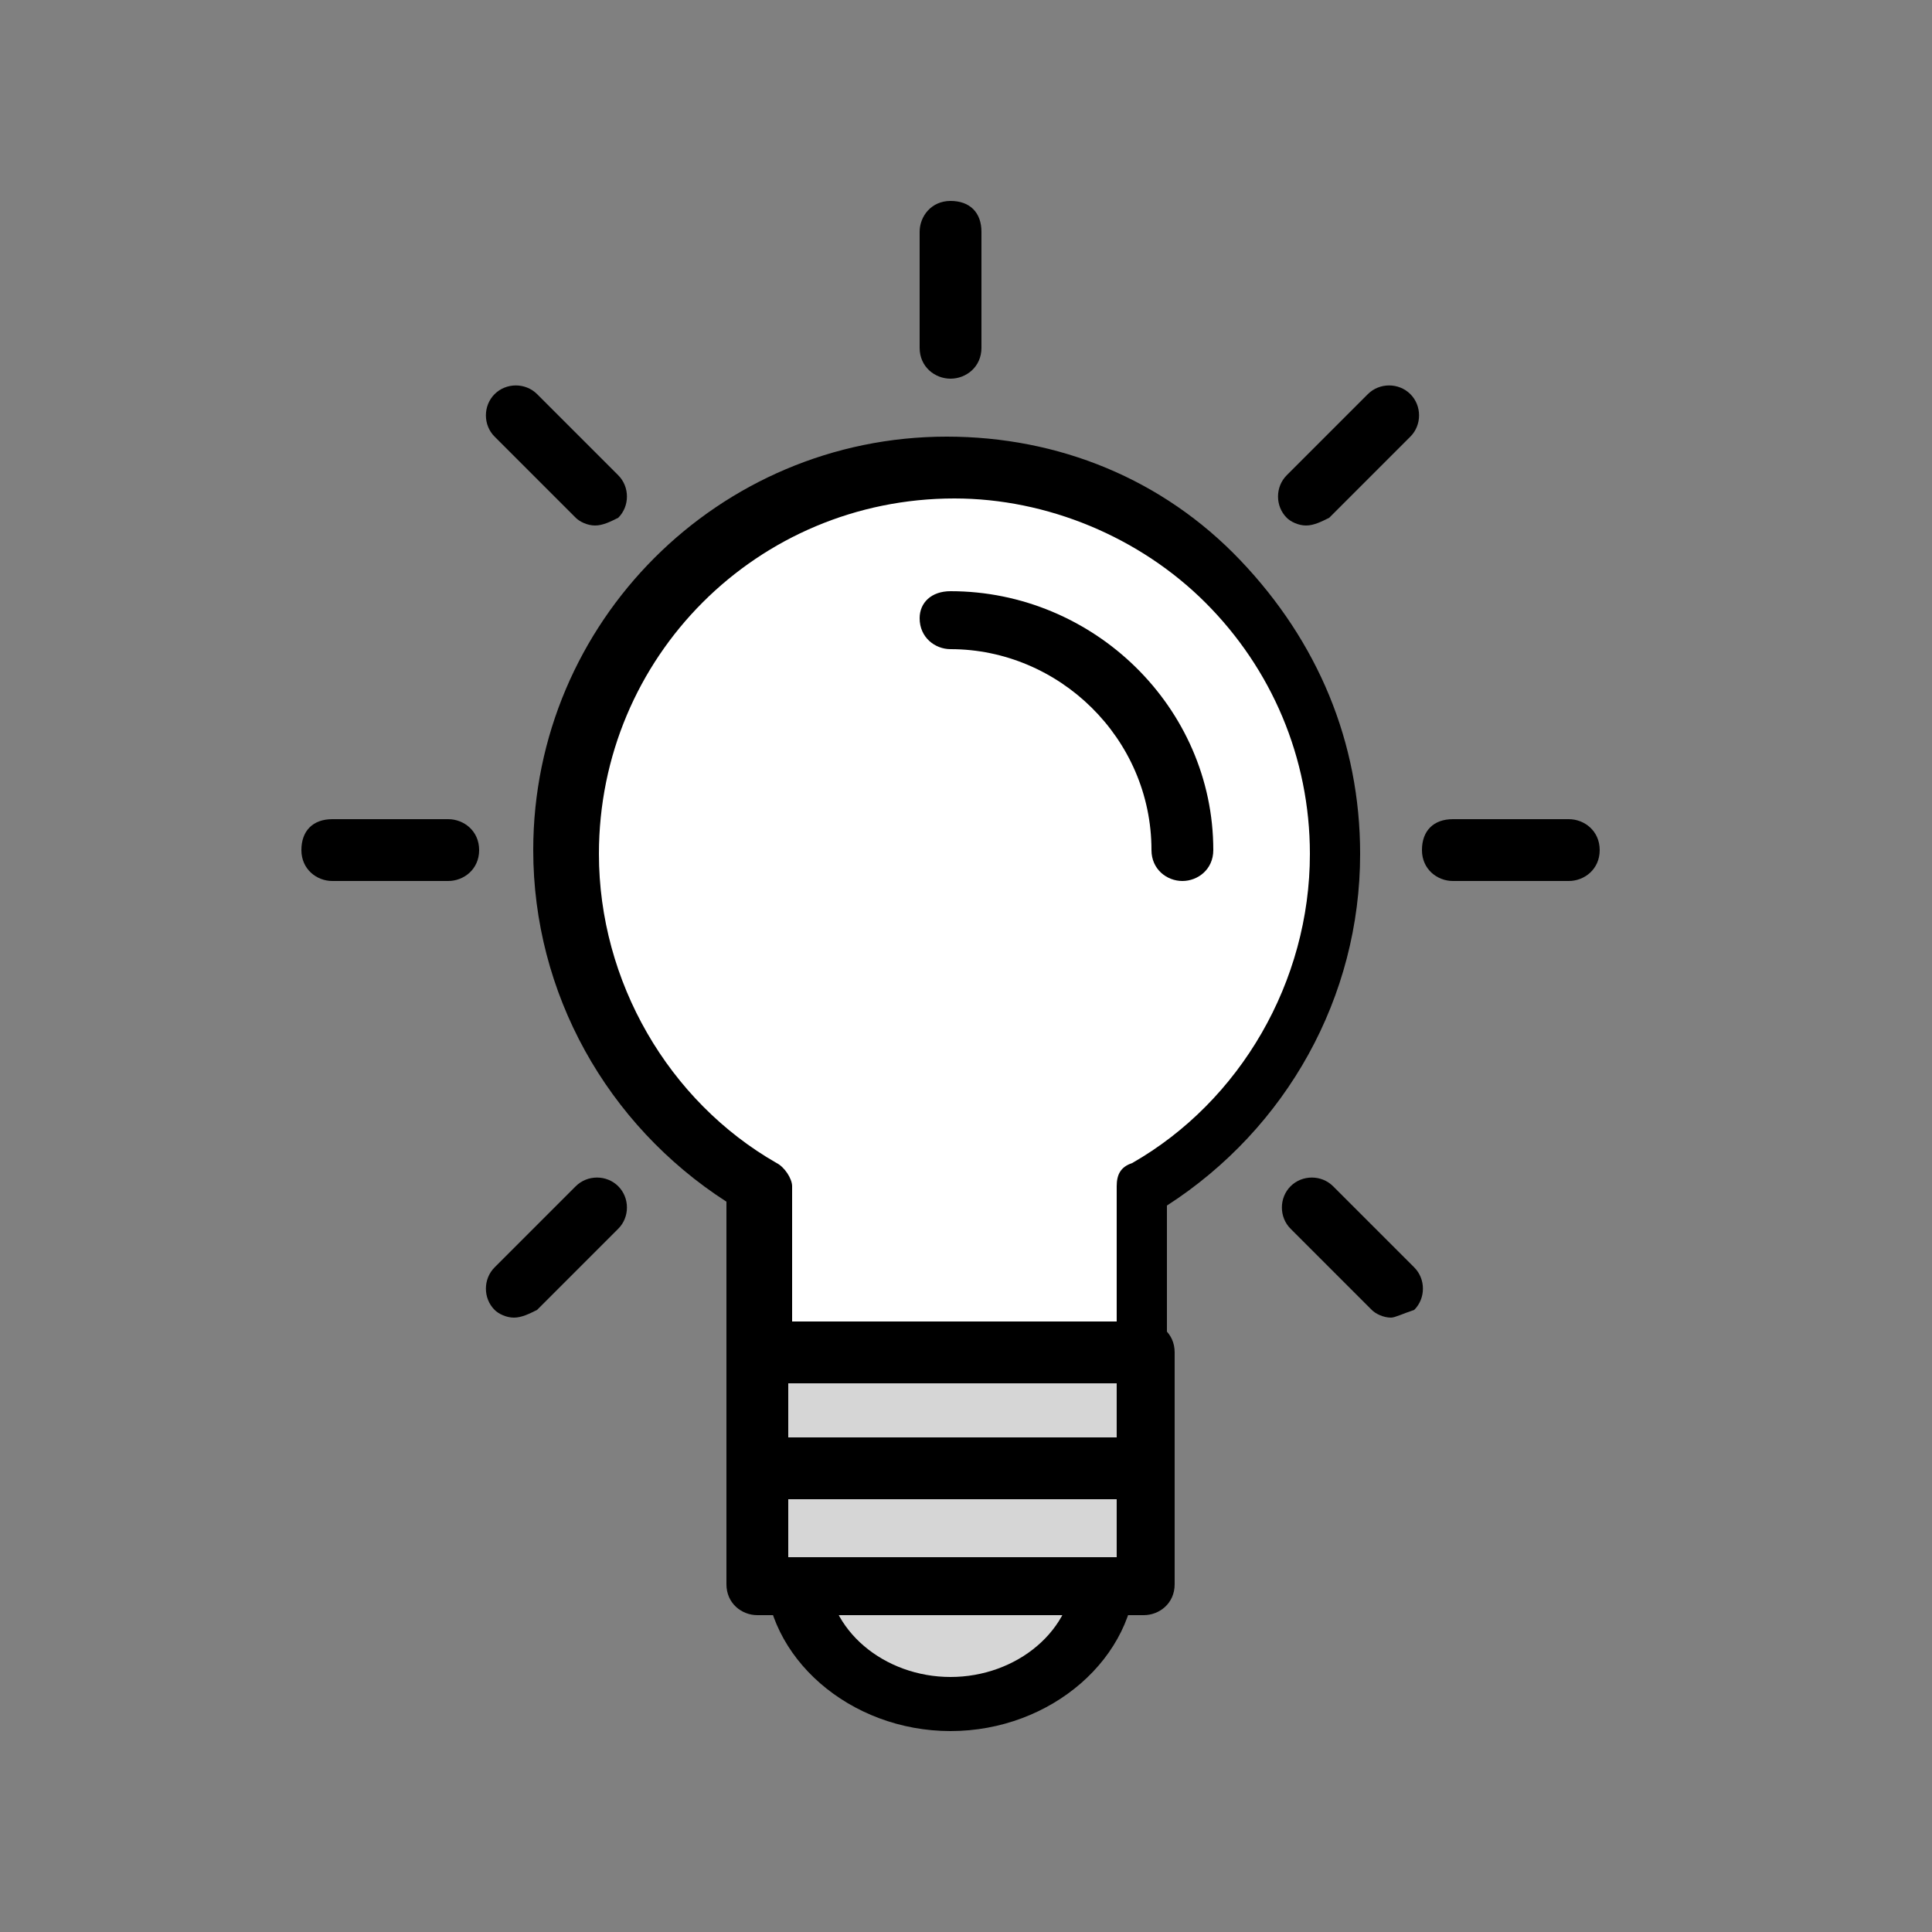 <?xml version="1.0" encoding="utf-8"?>
<!-- Generator: Adobe Illustrator 25.2.2, SVG Export Plug-In . SVG Version: 6.00 Build 0)  -->
<svg version="1.1" id="Layer_1" xmlns="http://www.w3.org/2000/svg" xmlns:xlink="http://www.w3.org/1999/xlink" x="0px" y="0px"
	 viewBox="0 0 50 50" style="enable-background:new 0 0 50 50;" xml:space="preserve">
<rect x="0" y="0" width="50" height="50" fill="#808080" stroke="none"/>
<style type="text/css">
	.st0{fill:#D6D6D6;}
	.st1{fill:#FFFFFF;}
</style>
<g id="icon">
	<g>
		<ellipse class="st0" cx="24.6" cy="40.6" rx="4" ry="3.5"/>
		<path d="M24.6,44.8c-2.6,0-4.8-1.9-4.8-4.2s2.1-4.2,4.8-4.2s4.8,1.9,4.8,4.2S27.2,44.8,24.6,44.8z M24.6,37.8
			c-1.8,0-3.2,1.2-3.2,2.8s1.5,2.8,3.2,2.8s3.2-1.2,3.2-2.8S26.4,37.8,24.6,37.8z"/>
	</g>
	<g>
		<path class="st1" d="M34.6,22.1c0-5.5-4.5-10-10-10s-10,4.5-10,10c0,3.6,1.9,6.9,5,8.7v4.3h10v-4.3C32.7,28.9,34.6,25.6,34.6,22.1
			z"/>
		<path d="M29.6,35.8h-10c-0.4,0-0.8-0.3-0.8-0.8v-3.9c-3.1-2-5-5.4-5-9.1c0-5.9,4.8-10.7,10.7-10.7c0,0,0,0,0,0
			c2.9,0,5.6,1.1,7.6,3.2s3.1,4.7,3.1,7.6l0,0c0,3.7-1.9,7.1-5,9.1v3.9C30.4,35.5,30,35.8,29.6,35.8z M20.4,34.3h8.5v-3.6
			c0-0.3,0.1-0.5,0.4-0.6c2.8-1.6,4.6-4.7,4.6-8c0-2.5-1-4.8-2.7-6.5c-1.7-1.7-4.1-2.7-6.5-2.7c0,0,0,0,0,0c-5.1,0-9.2,4.1-9.2,9.2
			c0,3.3,1.8,6.4,4.6,8c0.2,0.1,0.4,0.4,0.4,0.6V34.3z M34.6,22.1L34.6,22.1L34.6,22.1z"/>
	</g>
	<g>
		<rect x="19.6" y="35.1" class="st0" width="10" height="3"/>
		<path d="M29.6,38.8h-10c-0.4,0-0.8-0.3-0.8-0.8v-3c0-0.4,0.3-0.8,0.8-0.8h10c0.4,0,0.8,0.3,0.8,0.8v3C30.4,38.5,30,38.8,29.6,38.8
			z M20.4,37.3h8.5v-1.5h-8.5V37.3z"/>
	</g>
	<g>
		<rect x="19.6" y="38.1" class="st0" width="10" height="3"/>
		<path d="M29.6,41.8h-10c-0.4,0-0.8-0.3-0.8-0.8v-3c0-0.4,0.3-0.8,0.8-0.8h10c0.4,0,0.8,0.3,0.8,0.8v3C30.4,41.5,30,41.8,29.6,41.8
			z M20.4,40.3h8.5v-1.5h-8.5V40.3z"/>
	</g>
	<path d="M24.6,9.8c-0.4,0-0.8-0.3-0.8-0.8v-3c0-0.4,0.3-0.8,0.8-0.8s0.8,0.3,0.8,0.8v3C25.4,9.5,25,9.8,24.6,9.8z"/>
	<path d="M15.4,13.6c-0.2,0-0.4-0.1-0.5-0.2l-2.1-2.1c-0.3-0.3-0.3-0.8,0-1.1s0.8-0.3,1.1,0l2.1,2.1c0.3,0.3,0.3,0.8,0,1.1
		C15.8,13.5,15.6,13.6,15.4,13.6z"/>
	<path d="M11.6,22.8h-3c-0.4,0-0.8-0.3-0.8-0.8s0.3-0.8,0.8-0.8h3c0.4,0,0.8,0.3,0.8,0.8S12,22.8,11.6,22.8z"/>
	<path d="M13.3,34.1c-0.2,0-0.4-0.1-0.5-0.2c-0.3-0.3-0.3-0.8,0-1.1l2.1-2.1c0.3-0.3,0.8-0.3,1.1,0s0.3,0.8,0,1.1l-2.1,2.1
		C13.7,34,13.5,34.1,13.3,34.1z"/>
	<path d="M36,34.1c-0.2,0-0.4-0.1-0.5-0.2l-2.1-2.1c-0.3-0.3-0.3-0.8,0-1.1c0.3-0.3,0.8-0.3,1.1,0l2.1,2.1c0.3,0.3,0.3,0.8,0,1.1
		C36.3,34,36.1,34.1,36,34.1z"/>
	<path d="M40.6,22.8h-3c-0.4,0-0.8-0.3-0.8-0.8s0.3-0.8,0.8-0.8h3c0.4,0,0.8,0.3,0.8,0.8S41,22.8,40.6,22.8z"/>
	<path d="M33.8,13.6c-0.2,0-0.4-0.1-0.5-0.2c-0.3-0.3-0.3-0.8,0-1.1l2.1-2.1c0.3-0.3,0.8-0.3,1.1,0c0.3,0.3,0.3,0.8,0,1.1l-2.1,2.1
		C34.2,13.5,34,13.6,33.8,13.6z"/>
	<g>
		<path class="st1" d="M24.6,16.1c3.3,0,6,2.7,6,6"/>
		<path d="M30.6,22.8c-0.4,0-0.8-0.3-0.8-0.8c0-2.9-2.4-5.2-5.2-5.2c-0.4,0-0.8-0.3-0.8-0.8c0-0.4,0.3-0.7,0.8-0.7
			c3.7,0,6.8,3,6.8,6.7C31.4,22.5,31,22.8,30.6,22.8z"/>
	</g>
</g>
</svg>
